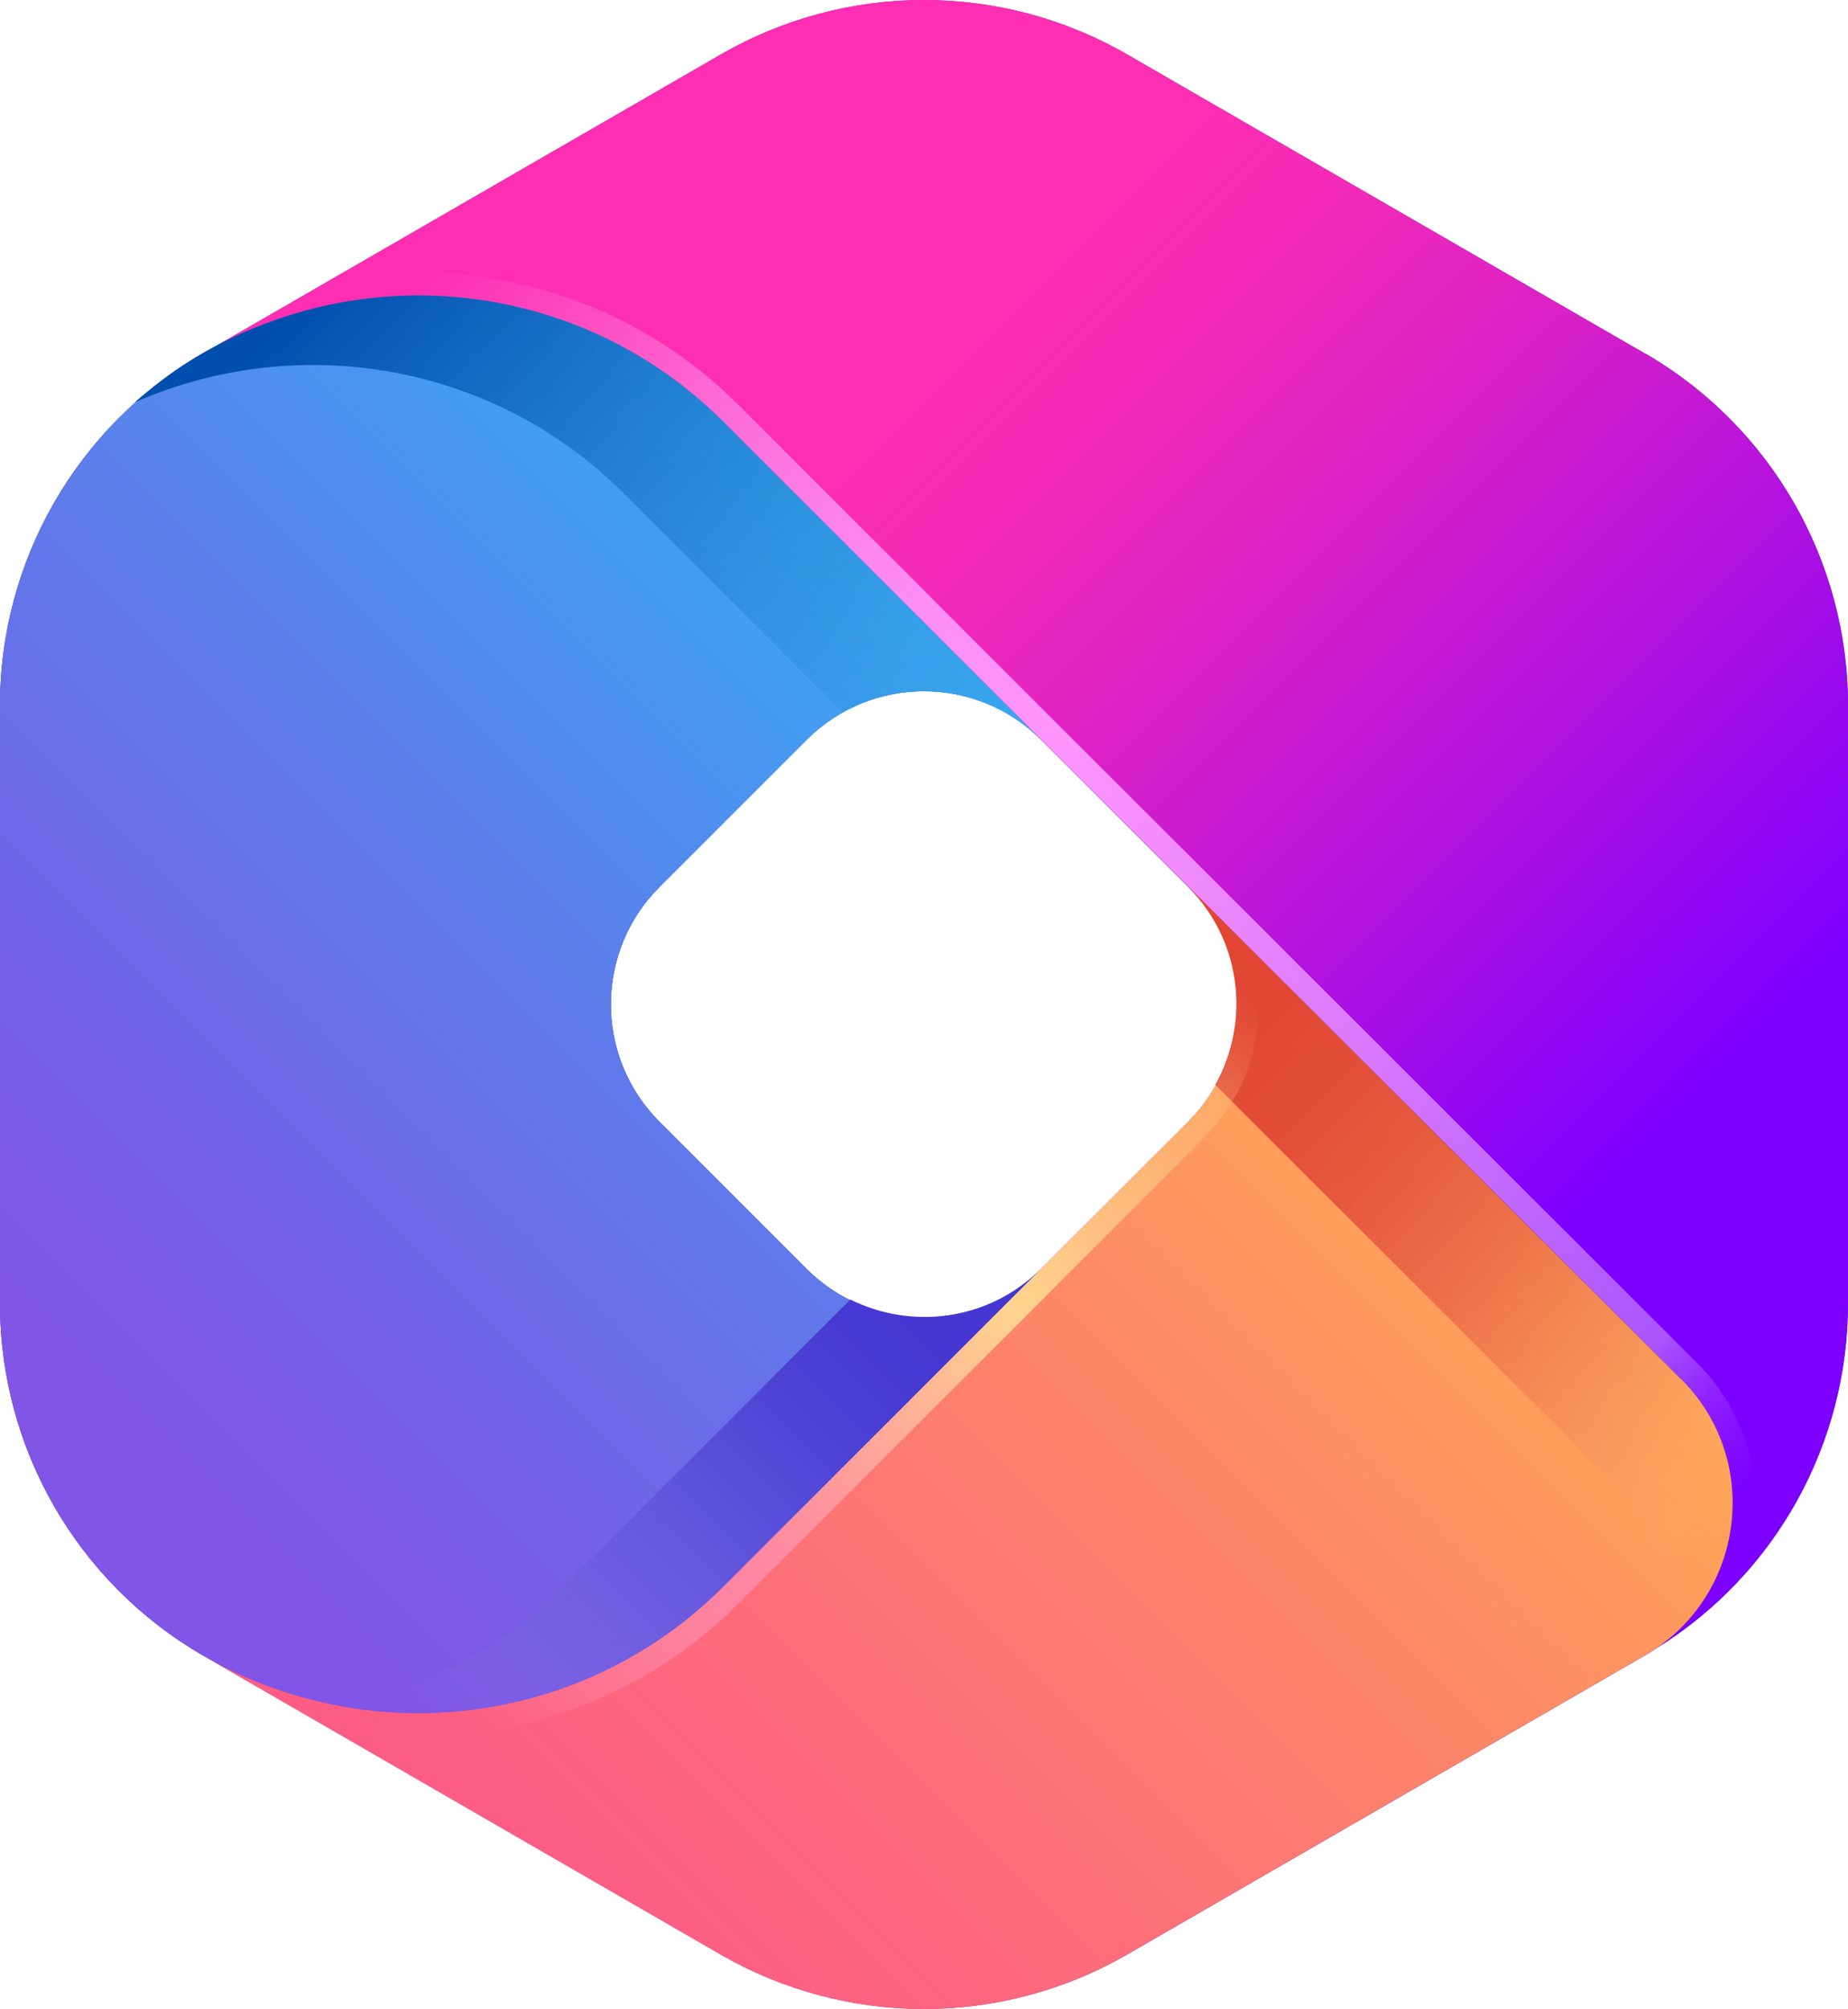 <svg xmlns="http://www.w3.org/2000/svg" xmlns:xlink="http://www.w3.org/1999/xlink" id="Layer_2" data-name="Layer 2" viewBox="0 0 66.13 71.87"><defs><style>      .cls-1 {        fill: #5240ab;      }      .cls-2 {        fill: url(#linear-gradient-8);      }      .cls-3 {        fill: url(#linear-gradient-7);      }      .cls-4 {        fill: url(#linear-gradient-5);      }      .cls-5 {        fill: url(#linear-gradient-6);      }      .cls-6 {        fill: url(#linear-gradient-4);      }      .cls-7 {        fill: url(#linear-gradient-3);      }      .cls-8 {        fill: url(#linear-gradient-2);      }      .cls-9 {        fill: url(#linear-gradient);      }    </style><linearGradient id="linear-gradient" x1="-3.6" y1="54.54" x2="51.94" y2="-1.01" gradientUnits="userSpaceOnUse"><stop offset=".1" stop-color="#8155e5"></stop><stop offset=".2" stop-color="#775fe6"></stop><stop offset=".39" stop-color="#5e7ceb"></stop><stop offset=".64" stop-color="#36acf4"></stop><stop offset=".93" stop-color="#00ebff"></stop></linearGradient><linearGradient id="linear-gradient-2" x1="27.57" y1="6.8" x2="67.91" y2="47.15" gradientUnits="userSpaceOnUse"><stop offset=".15" stop-color="#fd2eb2"></stop><stop offset=".25" stop-color="#f32ab7"></stop><stop offset=".4" stop-color="#da21c6"></stop><stop offset=".59" stop-color="#b112df"></stop><stop offset=".81" stop-color="#7d00ff"></stop></linearGradient><linearGradient id="linear-gradient-3" x1="15.39" y1="7.82" x2="62.15" y2="54.57" gradientUnits="userSpaceOnUse"><stop offset=".02" stop-color="#fe8fd6" stop-opacity="0"></stop><stop offset=".06" stop-color="#fd90dc" stop-opacity=".17"></stop><stop offset=".12" stop-color="#fd91e4" stop-opacity=".39"></stop><stop offset=".17" stop-color="#fd92eb" stop-opacity=".57"></stop><stop offset=".23" stop-color="#fd93f1" stop-opacity=".73"></stop><stop offset=".28" stop-color="#fd94f6" stop-opacity=".85"></stop><stop offset=".33" stop-color="#fd94f9" stop-opacity=".93"></stop><stop offset=".38" stop-color="#fd94fb" stop-opacity=".98"></stop><stop offset=".43" stop-color="#fd95fc"></stop><stop offset=".52" stop-color="#f38dfc"></stop><stop offset=".67" stop-color="#da7bfd"></stop><stop offset=".86" stop-color="#b15cfe"></stop><stop offset=".9" stop-color="#a956ff"></stop><stop offset=".94" stop-color="#a146ff" stop-opacity=".49"></stop><stop offset=".99" stop-color="#9a38ff" stop-opacity="0"></stop></linearGradient><linearGradient id="linear-gradient-4" x1="10.28" y1="9.62" x2="38.37" y2="37.84" gradientUnits="userSpaceOnUse"><stop offset=".03" stop-color="#004ead"></stop><stop offset=".93" stop-color="#3fafea" stop-opacity="0"></stop></linearGradient><linearGradient id="linear-gradient-5" x1="18.28" y1="74.16" x2="58.04" y2="34.4" gradientUnits="userSpaceOnUse"><stop offset=".11" stop-color="#fd5d85"></stop><stop offset=".28" stop-color="#fd697d"></stop><stop offset=".61" stop-color="#fd8a67"></stop><stop offset="1" stop-color="#ffbb49"></stop></linearGradient><linearGradient id="linear-gradient-6" x1="39.95" y1="37.93" x2="10.94" y2="66.95" gradientUnits="userSpaceOnUse"><stop offset=".28" stop-color="#4637d2"></stop><stop offset=".34" stop-color="#4738d2" stop-opacity=".97"></stop><stop offset=".42" stop-color="#4c3ed3" stop-opacity=".9"></stop><stop offset=".5" stop-color="#5447d5" stop-opacity=".78"></stop><stop offset=".59" stop-color="#6053d8" stop-opacity=".6"></stop><stop offset=".69" stop-color="#6e63db" stop-opacity=".38"></stop><stop offset=".79" stop-color="#8076e0" stop-opacity=".12"></stop><stop offset=".83" stop-color="#887fe2" stop-opacity="0"></stop></linearGradient><linearGradient id="linear-gradient-7" x1="38.73" y1="33.24" x2="61.05" y2="55.56" gradientUnits="userSpaceOnUse"><stop offset=".04" stop-color="#e14534"></stop><stop offset=".22" stop-color="#e14634" stop-opacity=".99"></stop><stop offset=".35" stop-color="#e24b38" stop-opacity=".94"></stop><stop offset=".47" stop-color="#e4543d" stop-opacity=".87"></stop><stop offset=".58" stop-color="#e76044" stop-opacity=".77"></stop><stop offset=".68" stop-color="#eb6f4d" stop-opacity=".64"></stop><stop offset=".78" stop-color="#f08259" stop-opacity=".48"></stop><stop offset=".88" stop-color="#f59967" stop-opacity=".29"></stop><stop offset=".97" stop-color="#fbb376" stop-opacity=".07"></stop><stop offset="1" stop-color="#febc7c" stop-opacity="0"></stop></linearGradient><linearGradient id="linear-gradient-8" x1="16.37" y1="63.05" x2="44.25" y2="35.17" gradientUnits="userSpaceOnUse"><stop offset=".05" stop-color="#fe85a3" stop-opacity="0"></stop><stop offset=".05" stop-color="#fe85a3" stop-opacity=".03"></stop><stop offset=".11" stop-color="#fe85a3" stop-opacity=".32"></stop><stop offset=".16" stop-color="#fe85a3" stop-opacity=".56"></stop><stop offset=".2" stop-color="#fe85a3" stop-opacity=".75"></stop><stop offset=".24" stop-color="#fe85a3" stop-opacity=".89"></stop><stop offset=".28" stop-color="#fe85a3" stop-opacity=".97"></stop><stop offset=".3" stop-color="#fe85a3"></stop><stop offset=".38" stop-color="#fe919f"></stop><stop offset=".52" stop-color="#feb297"></stop><stop offset=".65" stop-color="#ffd58f"></stop><stop offset="1" stop-color="#ffd58f" stop-opacity="0"></stop></linearGradient></defs><g id="OBJECTS"><g><path class="cls-1" d="M58.87,12.65L40.34,1.95c-4.51-2.6-10.04-2.6-14.55,0L7.26,12.65C2.77,15.24,0,20.04,0,25.23v21.4c0,5.19,2.77,9.99,7.26,12.59l18.53,10.7c4.51,2.6,10.04,2.6,14.55,0l18.53-10.7c.15-.09.3-.18.43-.27,4.25-2.64,6.83-7.3,6.83-12.32v-21.4c0-5.19-2.77-9.99-7.26-12.59ZM42.52,31.73c2.32,2.32,2.32,6.08,0,8.4l-5.26,5.26c-2.32,2.32-6.08,2.32-8.4,0l-5.26-5.26c-2.32-2.32-2.32-6.08,0-8.4l5.26-5.26c2.32-2.32,6.08-2.32,8.4,0l5.26,5.26Z"></path><path class="cls-9" d="M25.88,15.09l11.38,11.38c-2.32-2.32-6.08-2.32-8.4,0l-5.26,5.26c-2.32,2.32-2.32,6.08,0,8.4l5.26,5.26c2.32,2.32,6.08,2.32,8.4,0l-11.38,11.38c-4.93,4.94-12.57,5.94-18.62,2.45-4.5-2.6-7.26-7.4-7.26-12.59v-21.4c0-5.19,2.77-9.99,7.26-12.59,6.06-3.49,13.69-2.49,18.62,2.45Z"></path><path class="cls-9" d="M25.88,15.09l11.38,11.38c-2.32-2.32-6.08-2.32-8.4,0l-5.26,5.26c-2.32,2.32-2.32,6.08,0,8.4l5.26,5.26c2.32,2.32,6.08,2.32,8.4,0l-11.38,11.38c-4.93,4.94-12.57,5.94-18.62,2.45-4.5-2.6-7.26-7.4-7.26-12.59v-21.4c0-5.19,2.77-9.99,7.26-12.59,6.06-3.49,13.69-2.49,18.62,2.45Z"></path><path class="cls-8" d="M66.13,25.23v21.4c0,5.02-2.58,9.67-6.83,12.32,3.19-2.2,3.66-6.82.87-9.61l-22.9-22.87-11.38-11.38c-4.93-4.94-12.57-5.94-18.62-2.45L25.79,1.95c4.51-2.6,10.04-2.6,14.55,0l18.53,10.7c4.5,2.6,7.26,7.4,7.26,12.59Z"></path><path class="cls-7" d="M62.79,54.41c.19-2.1-.56-4.16-2.05-5.64l-22.9-22.87-11.38-11.38c-3.06-3.07-7.13-4.76-11.47-4.76-.4,0-.79.01-1.18.04v.82c.39-.03.79-.05,1.18-.05,3.99,0,7.94,1.55,10.9,4.52l11.38,11.38,22.9,22.87c1.47,1.46,2.03,3.43,1.77,5.28h.83c0-.07.02-.14.02-.21Z"></path><path class="cls-6" d="M37.26,26.47l-11.38-11.38c-4.29-4.3-10.64-5.62-16.2-3.58-.06.02-.11.04-.17.06h0c-.77.29-1.52.64-2.25,1.06-.7.4-1.35.86-1.96,1.36-.16.13-.32.26-.47.4,5.92-2.59,12.89-1.36,17.52,3.29l7.8,7.8c2.26-1.27,5.18-.95,7.1.98h0Z"></path><path class="cls-4" d="M60.16,49.34c2.8,2.79,2.32,7.41-.87,9.61-.14.09-.28.18-.43.27l-18.53,10.7c-4.51,2.6-10.04,2.6-14.55,0l-18.53-10.7c6.06,3.49,13.69,2.49,18.62-2.45l11.38-11.38,5.26-5.26c2.32-2.32,2.32-6.08,0-8.4l17.64,17.61Z"></path><path class="cls-5" d="M37.26,45.39c-1.85,1.85-4.61,2.2-6.83,1.1l-10.28,10.28c-2.26,2.26-5.08,3.69-8.06,4.24,4.92.94,10.11-.55,13.79-4.24l11.38-11.38Z"></path><path class="cls-3" d="M42.52,31.73c1.92,1.92,2.23,4.82.97,7.08l14.03,14.01c1.71,1.71,2.22,4.08,1.66,6.2.04-.02.08-.05.12-.07,3.19-2.2,3.66-6.82.87-9.61l-17.64-17.61Z"></path><path class="cls-2" d="M45.05,35.4h-.81c.15,1.69-.42,3.44-1.72,4.73l-5.26,5.26-11.38,11.38c-2.96,2.97-6.91,4.52-10.9,4.52-.39,0-.79-.02-1.18-.05v.82c.39.03.79.04,1.18.04,4.34,0,8.41-1.69,11.47-4.76l11.38-11.38,5.26-5.26c1.45-1.45,2.1-3.4,1.95-5.31Z"></path></g></g></svg>